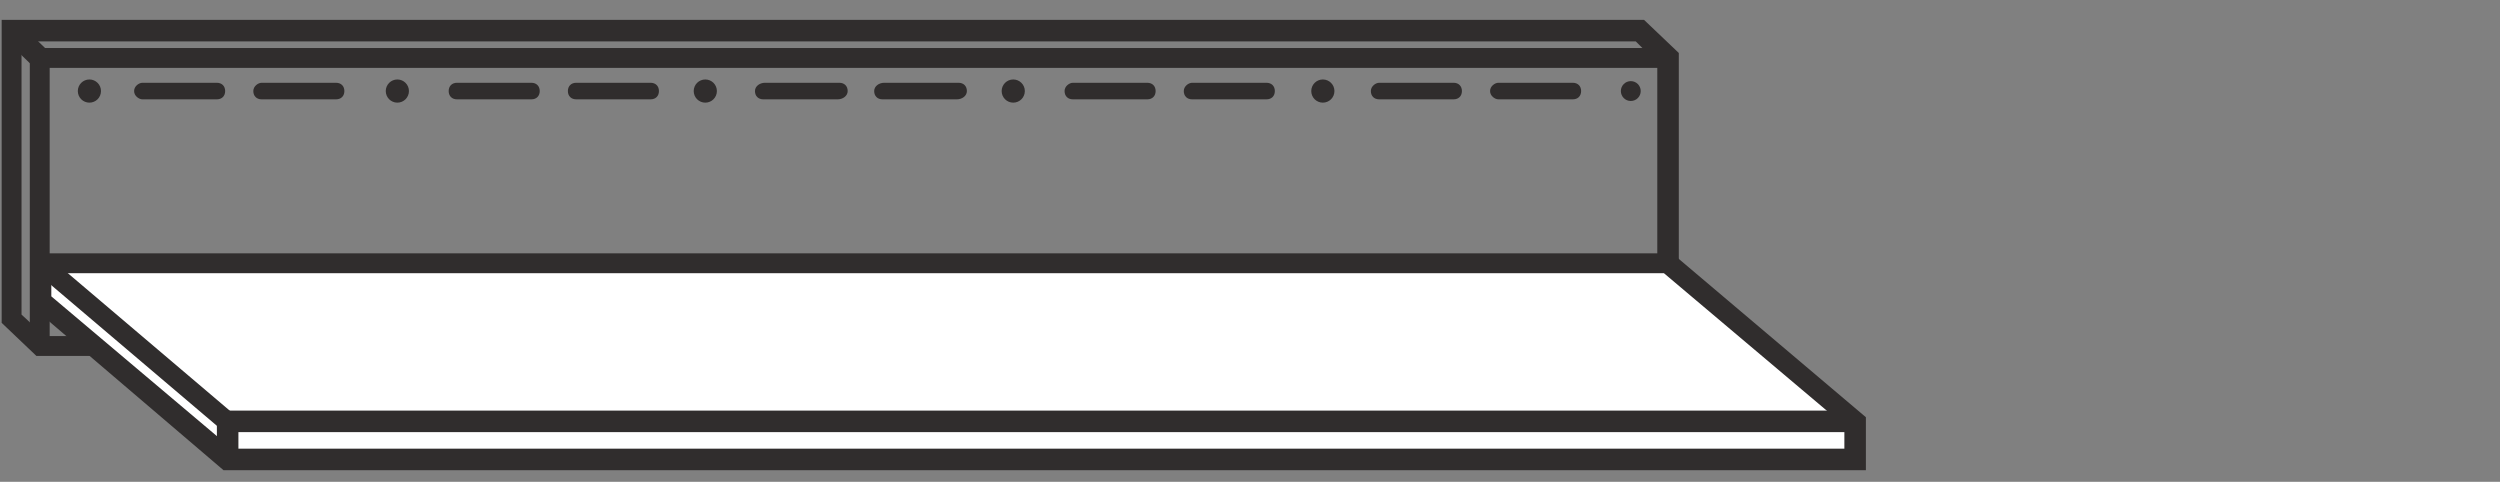<svg xml:space="preserve" style="enable-background:new 0 0 151 29.1;" viewBox="0 0 151 29.1" y="0px" x="0px" xmlns:xlink="http://www.w3.org/1999/xlink" xmlns="http://www.w3.org/2000/svg" id="Layer_1" version="1.1">
<rect x="0" y="0" width="151" height="29.1" fill="#808080" stroke="none"/>
<style type="text/css">
	.st0{fill:#302D2D;}
	.st1{fill:#FFFFFF;}
</style>
<g>
	<g>
		<g>
			<path d="M101.4,21.5H2.2l-2.1-2V1.2h99.2l2.1,2C101.4,3.2,101.4,21.5,101.4,21.5z M2.7,20.3h97.4V3.8l-1.3-1.3H1.3
				V19L2.7,20.3z" class="st0"></path>
		</g>
		<g>
			<polygon points="3,20.9 1.8,20.9 1.8,2.9 100.8,2.9 100.8,4.1 3,4.1" class="st0"></polygon>
		</g>
		<g>
			<rect height="2.4" width="1.3" class="st0" transform="matrix(0.695 -0.719 0.719 0.695 -1.435 1.942)" y="1.5" x="0.9"></rect>
		</g>
		<g>
			<g>
				<circle r="0.7" cy="5.5" cx="5.4" class="st0"></circle>
			</g>
			<g>
				<circle r="0.7" cy="5.5" cx="24" class="st0"></circle>
			</g>
			<g>
				<circle r="0.7" cy="5.5" cx="42.6" class="st0"></circle>
			</g>
			<g>
				<circle r="0.7" cy="5.5" cx="61.2" class="st0"></circle>
			</g>
			<g>
				<circle r="0.7" cy="5.5" cx="79.9" class="st0"></circle>
			</g>
			<g>
				<circle r="0.6" cy="5.5" cx="98.5" class="st0"></circle>
			</g>
		</g>
	</g>
	<g>
		<g>
			<polygon points="112,25.4 112,27.8 13.8,27.8 2.5,18.2 2.5,15.9 100.8,15.9" class="st1"></polygon>
			<path d="M112.7,28.4H13.5L1.9,18.5v-3.2H101l11.7,9.9L112.7,28.4L112.7,28.4z M14,27.1h97.4v-1.4l-10.9-9.2H3.1v1.4
				L14,27.1z" class="st0"></path>
		</g>
		<g>
			<polygon points="14.4,27.8 13.1,27.8 13.1,24.8 112,24.8 112,26.1 14.4,26.1" class="st0"></polygon>
		</g>
		<g>
			
				<rect height="14.8" width="1.2" class="st0" transform="matrix(0.647 -0.762 0.762 0.647 -12.88 13.494)" y="13.3" x="7.5"></rect>
		</g>
	</g>
</g>
<g>
	<path d="M13.1,6H8.6C8.4,6,8.1,5.8,8.1,5.5S8.4,5,8.6,5h4.5c0.3,0,0.5,0.2,0.5,0.5S13.4,6,13.1,6z" class="st0"></path>
</g>
<g>
	<path d="M20.3,6h-4.5c-0.3,0-0.5-0.2-0.5-0.5S15.6,5,15.8,5h4.5c0.3,0,0.5,0.2,0.5,0.5S20.6,6,20.3,6z" class="st0"></path>
</g>
<g>
	<path d="M32.1,6h-4.5c-0.3,0-0.5-0.2-0.5-0.5S27.3,5,27.6,5h4.5c0.3,0,0.5,0.2,0.5,0.5S32.4,6,32.1,6z" class="st0"></path>
</g>
<g>
	<path d="M39.3,6h-4.5c-0.3,0-0.5-0.2-0.5-0.5S34.5,5,34.8,5h4.5c0.3,0,0.5,0.2,0.5,0.5S39.6,6,39.3,6z" class="st0"></path>
</g>
<g>
	<path d="M50.6,6h-4.5c-0.3,0-0.5-0.2-0.5-0.5S45.9,5,46.2,5h4.5c0.3,0,0.5,0.2,0.5,0.5S50.9,6,50.6,6z" class="st0"></path>
</g>
<g>
	<path d="M57.8,6h-4.5c-0.3,0-0.5-0.2-0.5-0.5S53.1,5,53.4,5h4.5c0.3,0,0.5,0.2,0.5,0.5S58.1,6,57.8,6z" class="st0"></path>
</g>
<g>
	<path d="M69.3,6h-4.5c-0.3,0-0.5-0.2-0.5-0.5S64.6,5,64.8,5h4.5c0.3,0,0.5,0.2,0.5,0.5S69.6,6,69.3,6z" class="st0"></path>
</g>
<g>
	<path d="M76.5,6H72c-0.3,0-0.5-0.2-0.5-0.5S71.8,5,72,5h4.5C76.8,5,77,5.2,77,5.5S76.8,6,76.5,6z" class="st0"></path>
</g>
<g>
	<path d="M87.8,6h-4.5c-0.3,0-0.5-0.2-0.5-0.5S83.1,5,83.3,5h4.5c0.3,0,0.5,0.2,0.5,0.5S88.1,6,87.8,6z" class="st0"></path>
</g>
<g>
	<path d="M95,6h-4.5C90.3,6,90,5.8,90,5.5S90.3,5,90.5,5H95c0.3,0,0.5,0.2,0.5,0.5S95.3,6,95,6z" class="st0"></path>
</g>
</svg>
